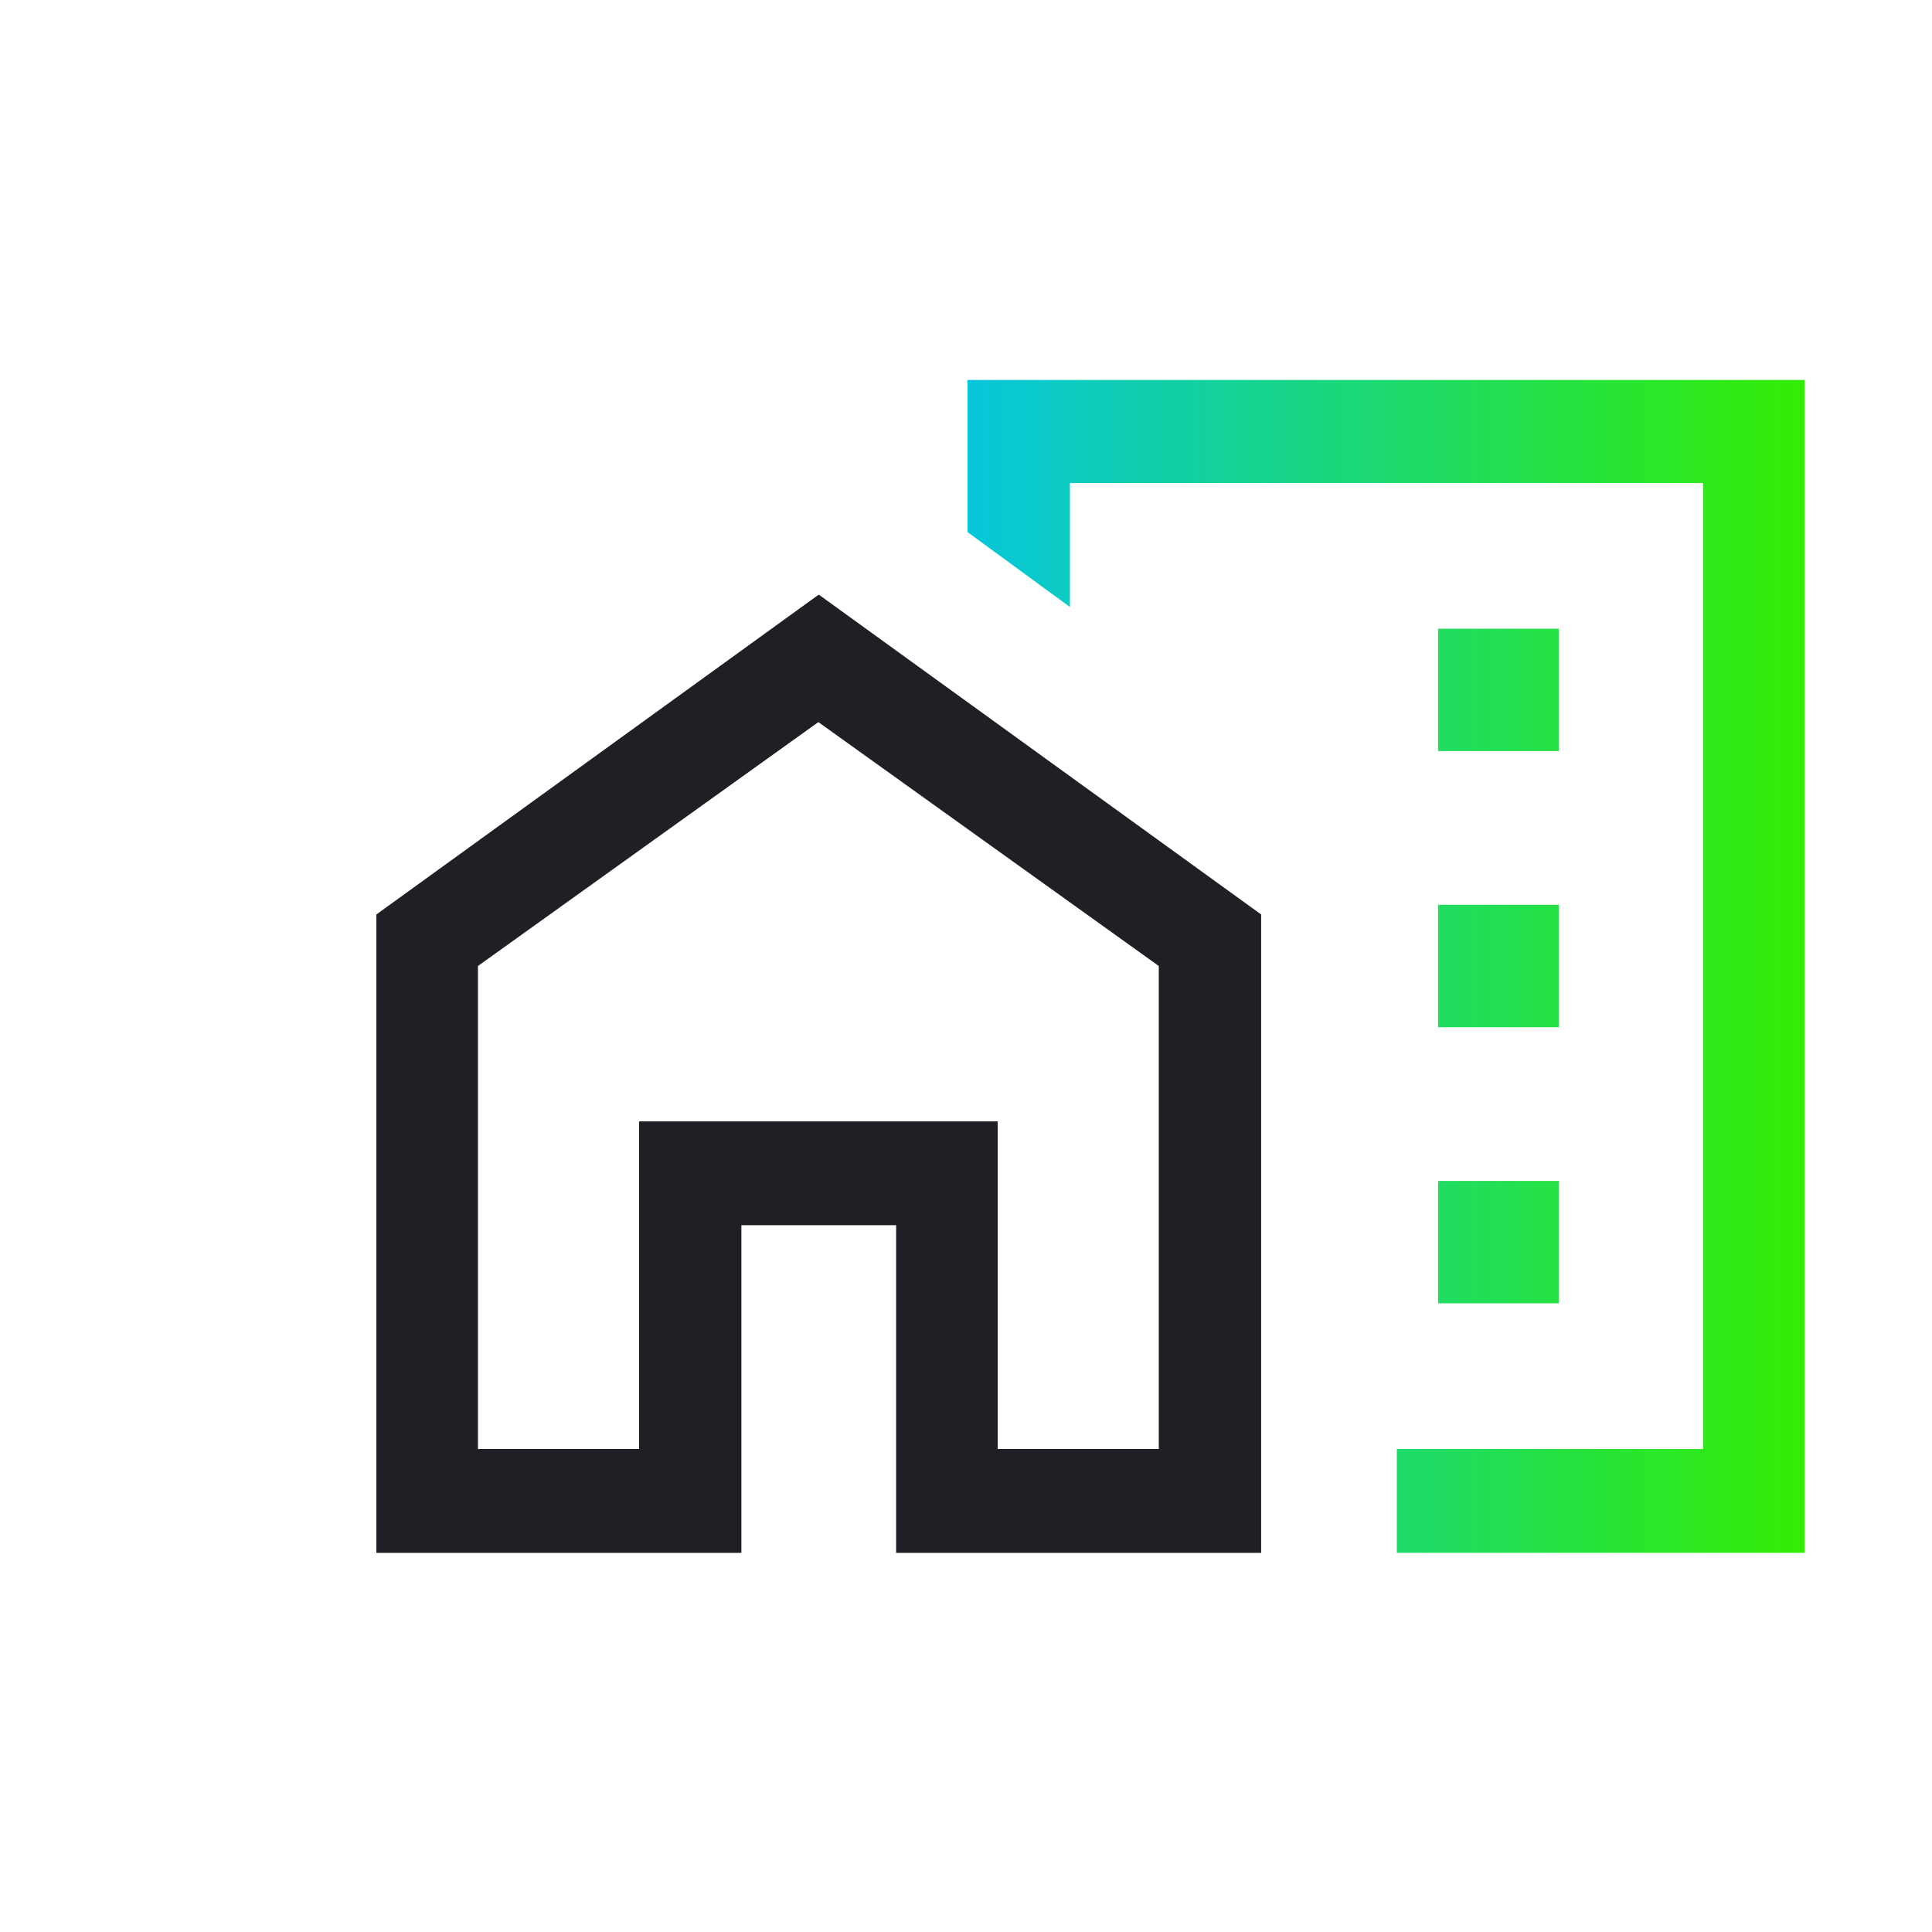 <svg xmlns="http://www.w3.org/2000/svg" width="70" height="70" viewBox="0 0 70 70" fill="none"><path d="M52.105 27.212H56.475V22.779H52.105V27.212ZM52.105 37.217H56.475V32.783H52.105V37.217ZM52.105 47.221H56.475V42.787H52.105V47.221ZM50.61 56.262V52.5H61.707V17.5H38.765V21.992L35.056 19.279V13.767H65.387V56.262H50.61Z" fill="url(#paint0_linear_381_419)"></path><path d="M29.651 21.554L13.637 33.133V56.263H26.862V44.392H32.468V56.263H45.694V33.133L29.68 21.554H29.651ZM41.985 52.5H36.148V40.629H23.154V52.5H17.317V35L29.651 26.163L41.985 35V52.5Z" fill="#201F26"></path><defs><linearGradient id="paint0_linear_381_419" x1="35.056" y1="35" x2="65.387" y2="35" gradientUnits="userSpaceOnUse"><stop stop-color="#07C6DB"></stop><stop offset="1" stop-color="#33ED03"></stop></linearGradient></defs></svg>